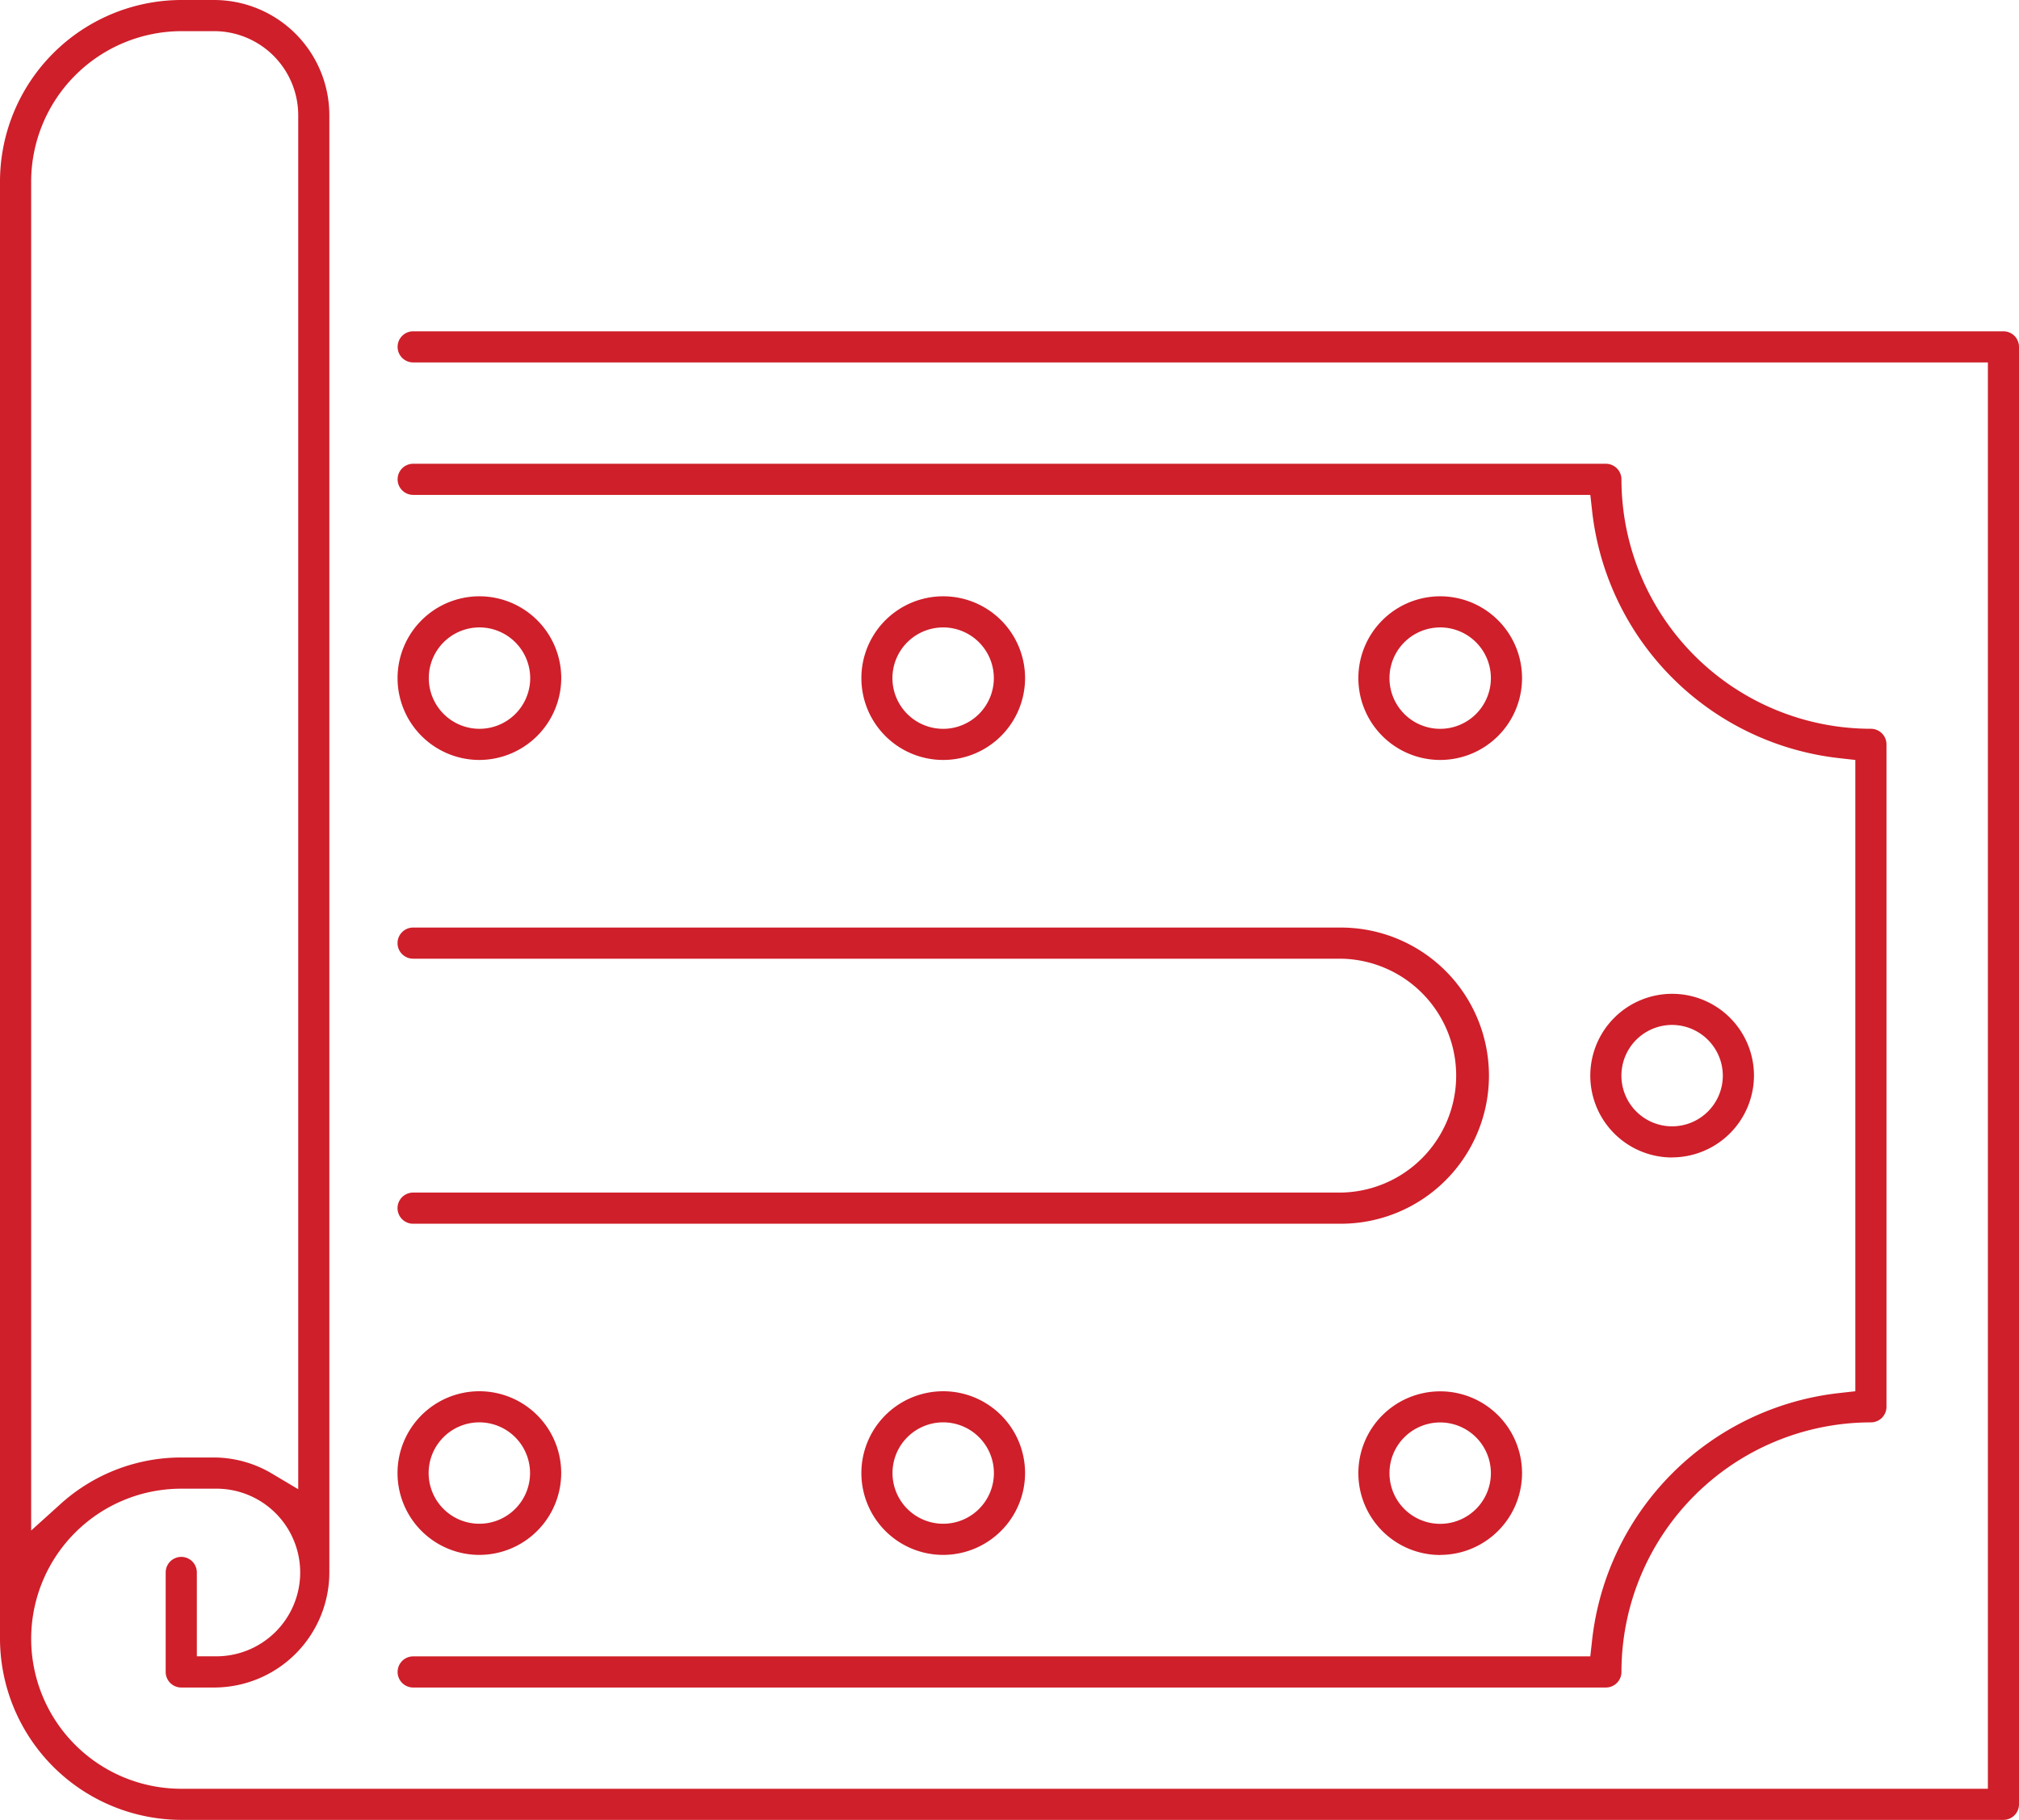 <svg xmlns="http://www.w3.org/2000/svg" width="87.922" height="79.265" viewBox="0 0 87.922 79.265"><g id="Layer_25" data-name="Layer 25" transform="translate(-5.749 -8.748)"><path id="Subtraction_39" data-name="Subtraction 39" d="M87.245,79.265H7.895A7.911,7.911,0,0,1,0,71.375V7.893A7.915,7.915,0,0,1,7.893,0H9.335a5.022,5.022,0,0,1,5.007,5.007V68.489A5.019,5.019,0,0,1,9.335,73.5H7.893a.679.679,0,0,1-.678-.678V68.489a.678.678,0,0,1,1.357,0V72.14h.764a3.651,3.651,0,1,0,0-7.3H7.893a6.535,6.535,0,1,0,0,13.07H86.567V15.786H17.993a.678.678,0,1,1,0-1.356H87.245a.678.678,0,0,1,.677.678V78.587A.678.678,0,0,1,87.245,79.265ZM7.893,1.357A6.56,6.56,0,0,0,1.357,7.893V66.662l1.278-1.154a7.838,7.838,0,0,1,5.259-2.027H9.33a4.965,4.965,0,0,1,2.5.694l1.157.689V5.007A3.666,3.666,0,0,0,9.335,1.357ZM69.931,73.5H17.993a.678.678,0,1,1,0-1.356h51.26l.076-.681A12.182,12.182,0,0,1,80.116,60.672l.678-.076V33.1l-.678-.076A12.19,12.19,0,0,1,69.33,22.233l-.076-.678H17.993a.678.678,0,1,1,0-1.356H69.931a.681.681,0,0,1,.679.681A10.871,10.871,0,0,0,81.473,31.742a.679.679,0,0,1,.678.678V61.274a.679.679,0,0,1-.678.678A10.871,10.871,0,0,0,70.61,72.818.679.679,0,0,1,69.931,73.5Zm-7.215-5.772a3.564,3.564,0,1,1,3.565-3.564A3.566,3.566,0,0,1,62.716,67.724Zm0-5.773h0a2.208,2.208,0,1,0,2.208,2.208,2.21,2.21,0,0,0-2.208-2.208ZM41.077,67.724a3.564,3.564,0,1,1,3.562-3.564A3.569,3.569,0,0,1,41.077,67.724Zm0-5.773h0a2.208,2.208,0,1,0,2.205,2.208,2.21,2.21,0,0,0-2.205-2.208Zm-20.2,5.773a3.564,3.564,0,1,1,3.562-3.564A3.569,3.569,0,0,1,20.879,67.724Zm0-5.773h0a2.208,2.208,0,1,0,2.205,2.208,2.21,2.21,0,0,0-2.205-2.208ZM58.39,53.3h-40.4a.678.678,0,1,1,0-1.357h40.4a5.094,5.094,0,0,0,0-10.187h-40.4a.678.678,0,1,1,0-1.356h40.4a6.45,6.45,0,0,1,0,12.9Zm14.426-2.886a3.564,3.564,0,1,1,3.565-3.564A3.575,3.575,0,0,1,72.817,50.411Zm0-5.773h0a2.208,2.208,0,1,0,2.208,2.208,2.216,2.216,0,0,0-2.208-2.208ZM62.716,33.1a3.564,3.564,0,1,1,3.565-3.564A3.566,3.566,0,0,1,62.716,33.1Zm0-5.772a2.208,2.208,0,1,0,2.208,2.208A2.21,2.21,0,0,0,62.716,27.327ZM41.074,33.1a3.564,3.564,0,1,1,3.565-3.564A3.567,3.567,0,0,1,41.074,33.1Zm0-5.772a2.208,2.208,0,1,0,2.205,2.208A2.21,2.21,0,0,0,41.077,27.327ZM20.879,33.1a3.564,3.564,0,1,1,3.562-3.564A3.576,3.576,0,0,1,20.879,33.1Zm0-5.773h0a2.208,2.208,0,1,0,2.21,2.208,2.214,2.214,0,0,0-2.21-2.208Z" transform="translate(5.749 8.748)" fill="#cf1f2a"></path></g></svg>